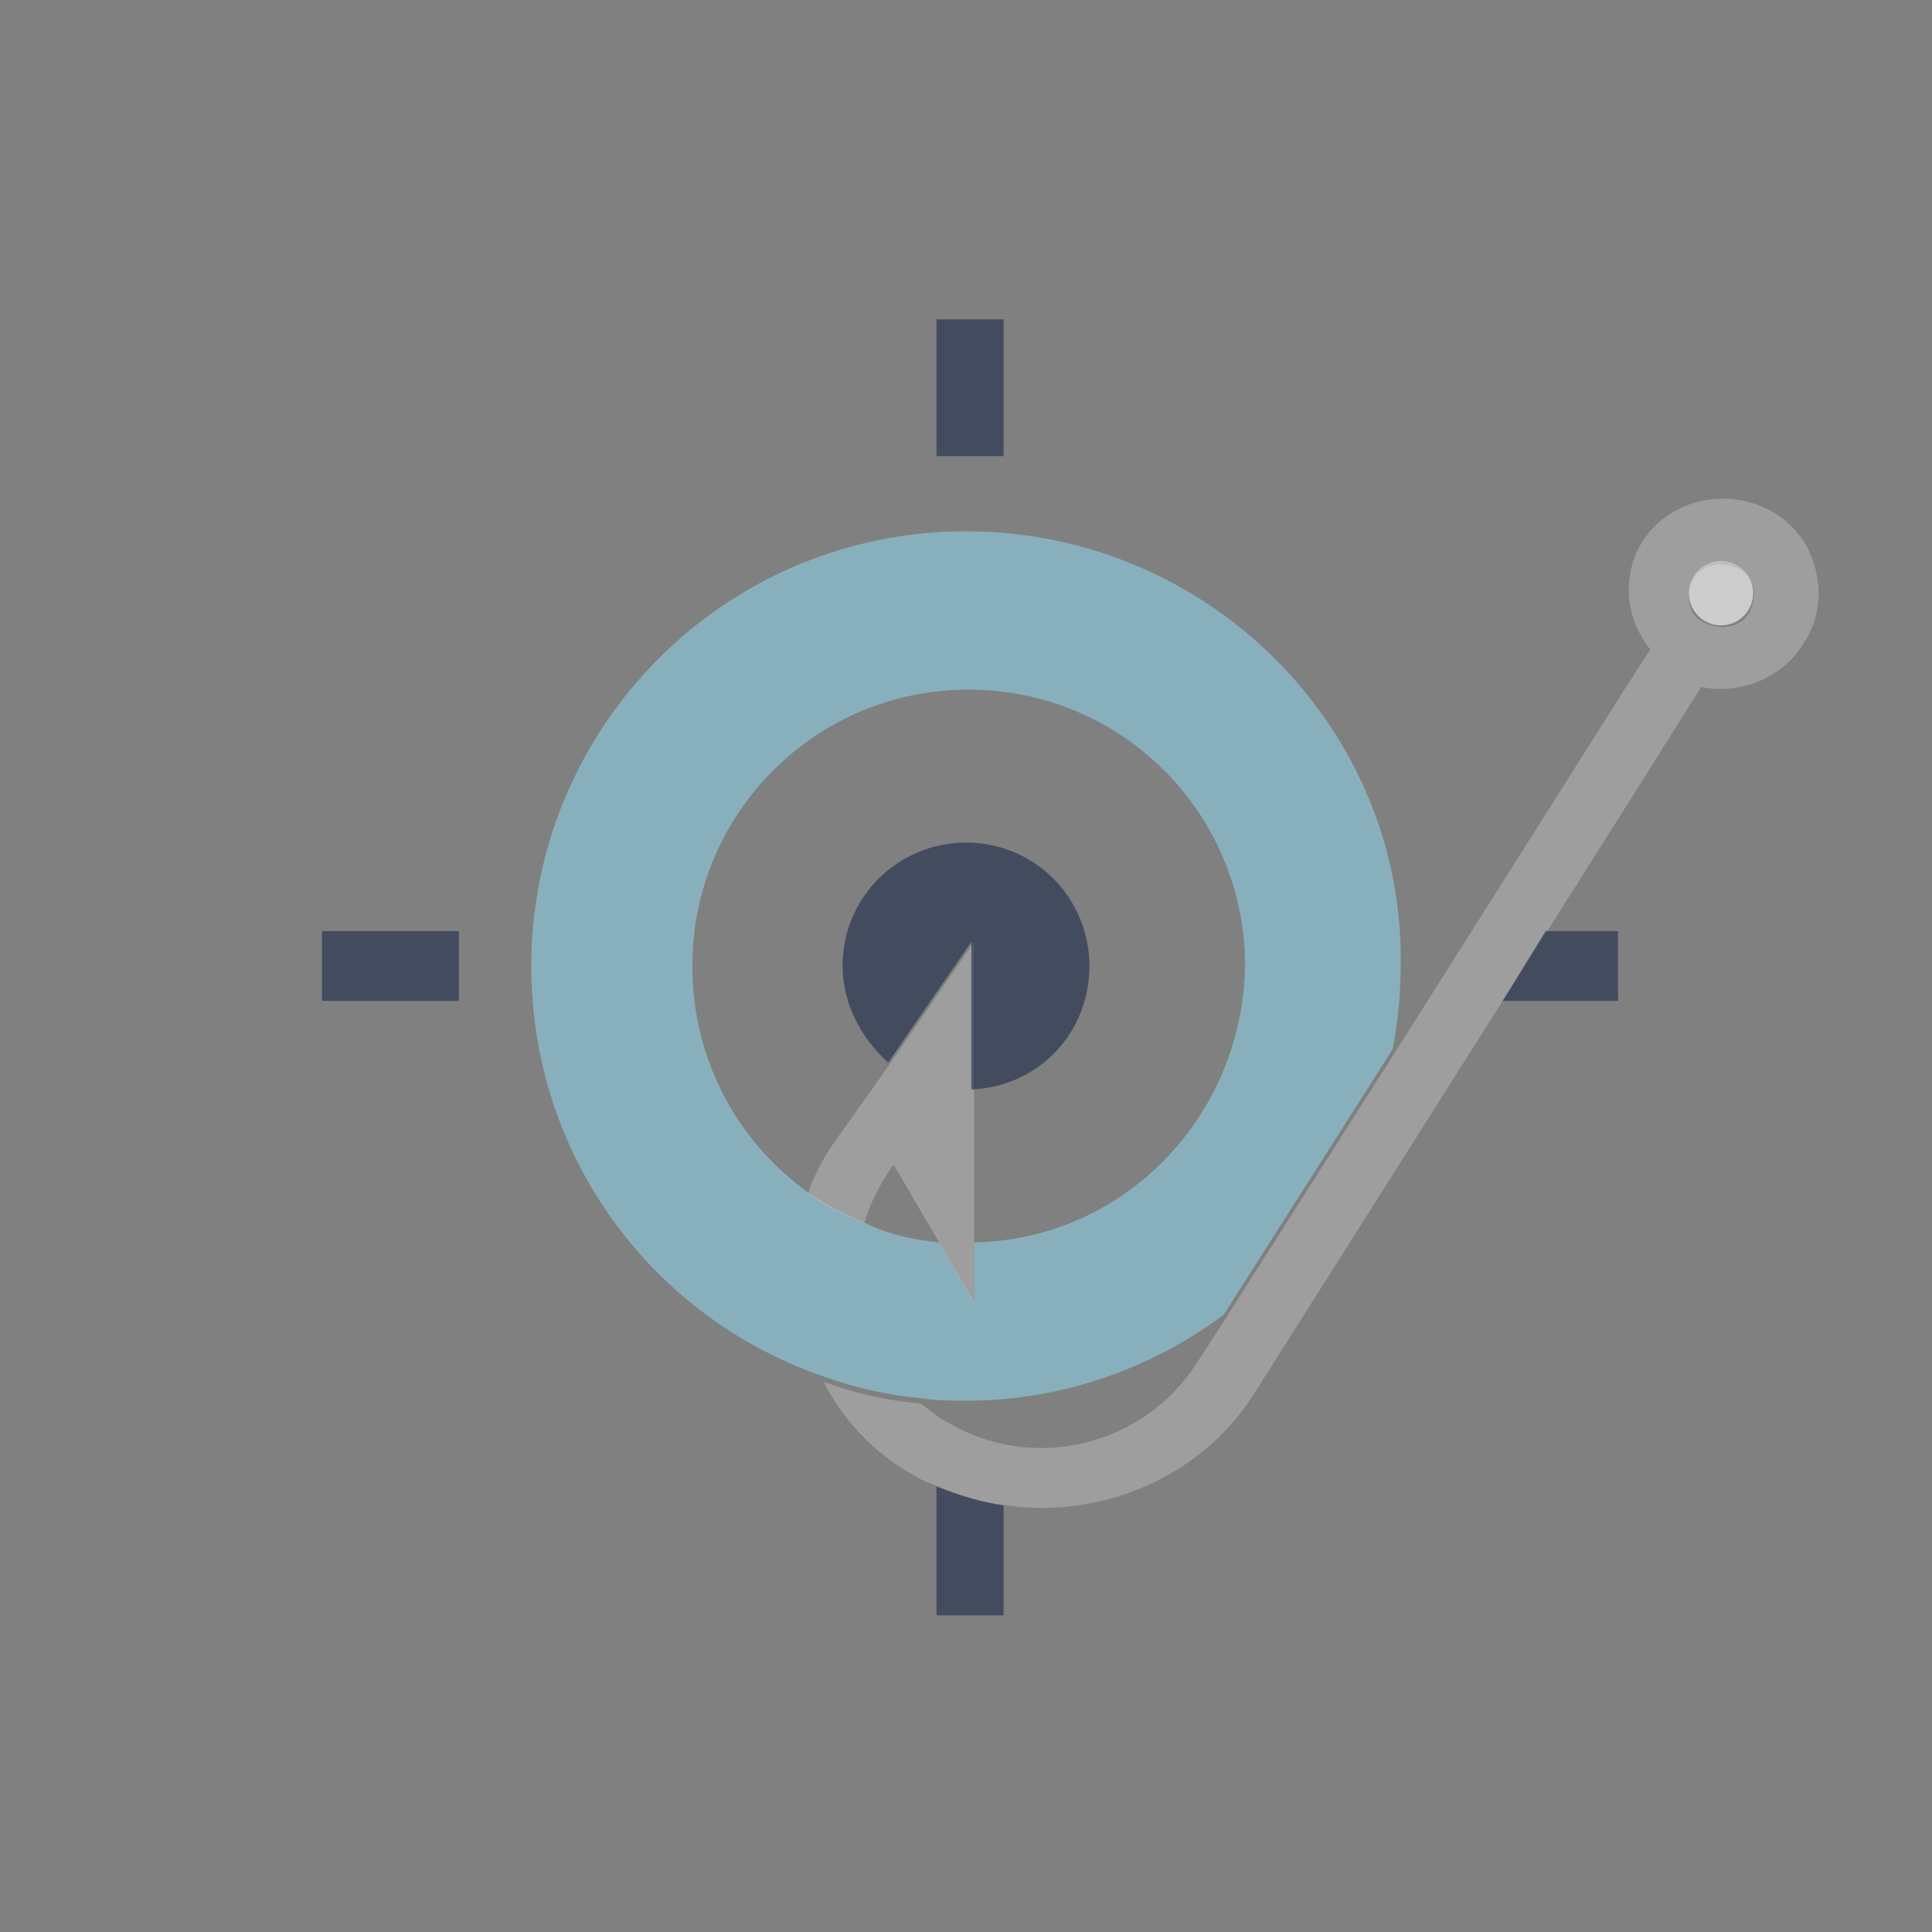 <?xml version="1.0" encoding="utf-8"?>
<!-- Generator: Adobe Illustrator 27.1.1, SVG Export Plug-In . SVG Version: 6.00 Build 0)  -->
<svg version="1.1" id="Calque_1" xmlns="http://www.w3.org/2000/svg" xmlns:xlink="http://www.w3.org/1999/xlink" x="0px" y="0px"
	 viewBox="0 0 72 72" style="enable-background:new 0 0 72 72;" xml:space="preserve">
<rect x="0" y="0" width="72" height="72" fill="#808080" stroke="none"/>
<style type="text/css">
	.st0{opacity:0.6;}
	.st1{fill:#FFFFFF;}
	.st2{fill:#8DD0E5;}
	.st3{fill:#B3B2B2;}
	.st4{opacity:0.6;fill:#1B2A4A;}
</style>
<g class="st0">
	<g>
		
			<ellipse transform="matrix(4.050988e-03 -1 1 4.050988e-03 41.777 86.217)" class="st1" cx="64.2" cy="22.1" rx="1.2" ry="1.2"/>
	</g>
	<path class="st2" d="M36,19.8c-9,0-16.2,7.3-16.2,16.2c0,7.1,4.5,13.1,10.9,15.3c1.1,0.4,2.4,0.7,3.6,0.8c0.6,0.1,1.2,0.1,1.7,0.1
		c3.6,0,6.9-1.2,9.6-3.2l6.3-9.9c0.2-1,0.3-2.1,0.3-3.2C52.3,27.1,45,19.8,36,19.8z M36.3,46.3v2.2L35,46.3c-1-0.1-1.9-0.3-2.7-0.7
		c-0.7-0.3-1.5-0.7-2.1-1.1c-2.7-1.9-4.4-5-4.4-8.5c0-5.7,4.6-10.3,10.3-10.3c5.7,0,10.3,4.6,10.3,10.3
		C46.3,41.6,41.9,46.2,36.3,46.3z"/>
</g>
<g class="st0">
	<path class="st3" d="M33.3,43.4l1.7,2.9l1.3,2.3v-2.2v-5.8v-5.5l-3.1,4.5L31,42.7c-0.4,0.6-0.7,1.2-0.9,1.8
		c0.7,0.5,1.4,0.8,2.1,1.1C32.4,44.9,32.8,44.1,33.3,43.4z"/>
	<path class="st3" d="M67.3,20.3c-0.3-0.5-0.7-0.9-1.2-1.2c-1.7-1-3.9-0.5-4.9,1.1c0,0,0,0,0,0c-0.8,1.3-0.6,2.9,0.3,4l-0.9,1.4
		L52,39.2l-6.3,9.9l-1.1,1.7c-2,3.1-6.1,4.1-9.3,2.2c-0.4-0.2-0.7-0.5-1-0.7c-1.3-0.1-2.5-0.4-3.6-0.8c0.7,1.4,1.9,2.7,3.4,3.5
		c0.3,0.2,0.6,0.3,0.9,0.4c0.8,0.4,1.7,0.6,2.5,0.7c3.5,0.5,7.2-1,9.2-4.1L56,37.3l1.6-2.5l3.6-5.7l2.2-3.5c1.4,0.3,3-0.3,3.8-1.6
		C68,22.8,67.9,21.4,67.3,20.3z M65.2,22.8c-0.3,0.6-1.1,0.7-1.7,0.4c-0.6-0.3-0.7-1-0.4-1.6c0.3-0.6,1.1-0.7,1.7-0.4
		C65.4,21.5,65.5,22.2,65.2,22.8z"/>
</g>
<rect x="34.9" y="11.9" class="st4" width="2.5" height="5.1"/>
<path class="st4" d="M40.6,36c0-2.5-2-4.6-4.6-4.6c-2.5,0-4.6,2-4.6,4.6c0,1.4,0.7,2.7,1.7,3.6l3.1-4.5v5.5
	C38.7,40.5,40.6,38.5,40.6,36z"/>
<path class="st4" d="M34.9,60.2h2.5v-4.1c-0.8-0.1-1.7-0.4-2.5-0.7L34.9,60.2L34.9,60.2z"/>
<polygon class="st4" points="60.3,37.3 60.3,34.7 57.6,34.7 56,37.3 "/>
<polygon class="st4" points="12,34.7 12,37.3 13.6,37.3 17.1,37.3 17.1,34.7 "/>
</svg>
